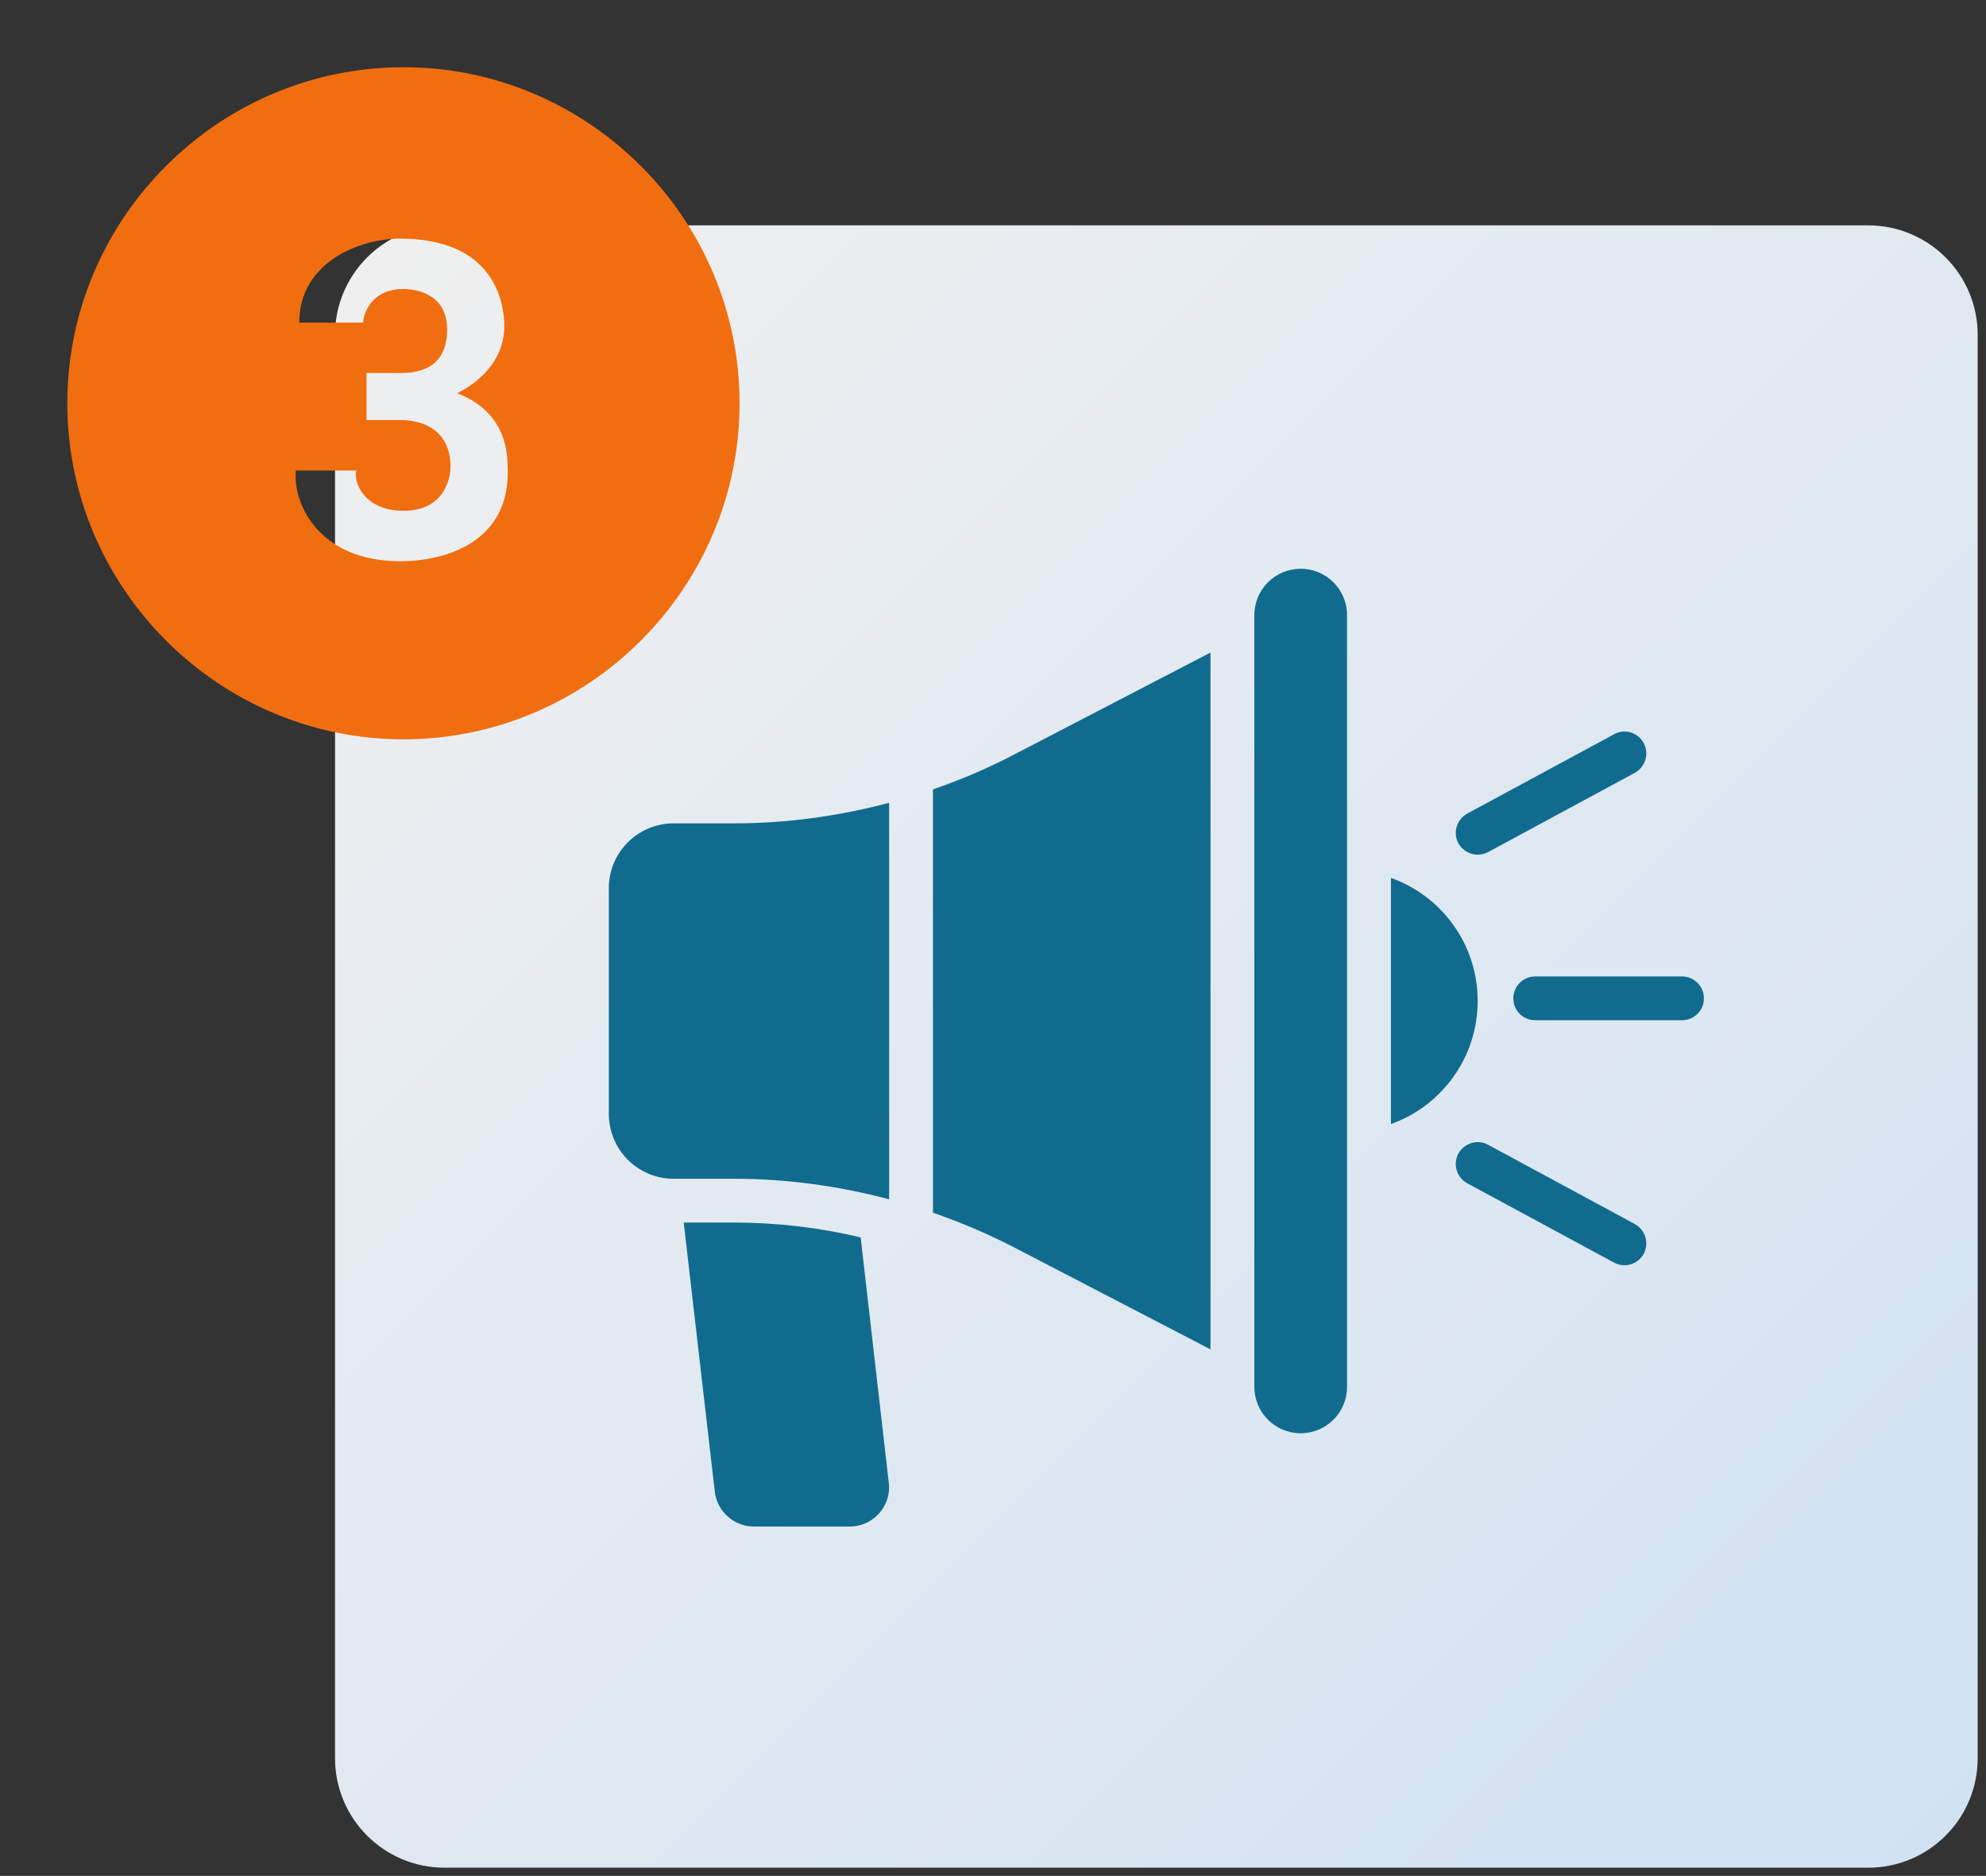<svg xmlns="http://www.w3.org/2000/svg" xmlns:xlink="http://www.w3.org/1999/xlink" width="362" zoomAndPan="magnify" viewBox="0 0 271.5 256.5" height="342" preserveAspectRatio="xMidYMid meet" version="1.0"><rect x="0" y="0" width="271.5" height="256.5" fill="#333333" stroke="none"/><defs><clipPath id="d62b937b95"><path d="M 45.801 30.816 L 270.363 30.816 L 270.363 255.379 L 45.801 255.379 Z M 45.801 30.816 " clip-rule="nonzero"/></clipPath><clipPath id="8990fc26d6"><path d="M 60.773 30.816 L 255.395 30.816 C 263.66 30.816 270.363 37.52 270.363 45.789 L 270.363 240.406 C 270.363 248.676 263.66 255.379 255.395 255.379 L 60.773 255.379 C 52.504 255.379 45.801 248.676 45.801 240.406 L 45.801 45.789 C 45.801 37.52 52.504 30.816 60.773 30.816 Z M 60.773 30.816 " clip-rule="nonzero"/></clipPath><clipPath id="2cc4961087"><path d="M 0.801 0.816 L 225.363 0.816 L 225.363 225.379 L 0.801 225.379 Z M 0.801 0.816 " clip-rule="nonzero"/></clipPath><clipPath id="2301f7904c"><path d="M 15.773 0.816 L 210.395 0.816 C 218.66 0.816 225.363 7.52 225.363 15.789 L 225.363 210.406 C 225.363 218.676 218.66 225.379 210.395 225.379 L 15.773 225.379 C 7.504 225.379 0.801 218.676 0.801 210.406 L 0.801 15.789 C 0.801 7.52 7.504 0.816 15.773 0.816 Z M 15.773 0.816 " clip-rule="nonzero"/></clipPath><linearGradient x1="0" gradientTransform="matrix(0.877, 0, 0, 0.877, 0.802, 0.817)" y1="0" x2="256" gradientUnits="userSpaceOnUse" y2="256" id="ba49131c15"><stop stop-opacity="1" stop-color="rgb(93.729%, 93.729%, 93.729%)" offset="0"/><stop stop-opacity="1" stop-color="rgb(93.538%, 93.649%, 93.753%)" offset="0.031"/><stop stop-opacity="1" stop-color="rgb(93.158%, 93.489%, 93.802%)" offset="0.062"/><stop stop-opacity="1" stop-color="rgb(92.778%, 93.33%, 93.851%)" offset="0.094"/><stop stop-opacity="1" stop-color="rgb(92.398%, 93.172%, 93.9%)" offset="0.125"/><stop stop-opacity="1" stop-color="rgb(92.018%, 93.011%, 93.948%)" offset="0.156"/><stop stop-opacity="1" stop-color="rgb(91.638%, 92.853%, 93.997%)" offset="0.188"/><stop stop-opacity="1" stop-color="rgb(91.258%, 92.693%, 94.046%)" offset="0.219"/><stop stop-opacity="1" stop-color="rgb(90.878%, 92.534%, 94.095%)" offset="0.25"/><stop stop-opacity="1" stop-color="rgb(90.498%, 92.374%, 94.144%)" offset="0.281"/><stop stop-opacity="1" stop-color="rgb(90.118%, 92.215%, 94.193%)" offset="0.312"/><stop stop-opacity="1" stop-color="rgb(89.738%, 92.055%, 94.241%)" offset="0.344"/><stop stop-opacity="1" stop-color="rgb(89.359%, 91.896%, 94.29%)" offset="0.375"/><stop stop-opacity="1" stop-color="rgb(88.979%, 91.737%, 94.339%)" offset="0.406"/><stop stop-opacity="1" stop-color="rgb(88.599%, 91.577%, 94.388%)" offset="0.438"/><stop stop-opacity="1" stop-color="rgb(88.219%, 91.418%, 94.437%)" offset="0.469"/><stop stop-opacity="1" stop-color="rgb(87.839%, 91.258%, 94.485%)" offset="0.5"/><stop stop-opacity="1" stop-color="rgb(87.65%, 91.179%, 94.51%)" offset="0.5"/><stop stop-opacity="1" stop-color="rgb(87.459%, 91.1%, 94.534%)" offset="0.5"/><stop stop-opacity="1" stop-color="rgb(87.27%, 91.02%, 94.559%)" offset="0.531"/><stop stop-opacity="1" stop-color="rgb(87.079%, 90.939%, 94.582%)" offset="0.562"/><stop stop-opacity="1" stop-color="rgb(86.699%, 90.781%, 94.63%)" offset="0.594"/><stop stop-opacity="1" stop-color="rgb(86.319%, 90.62%, 94.679%)" offset="0.625"/><stop stop-opacity="1" stop-color="rgb(85.939%, 90.462%, 94.728%)" offset="0.656"/><stop stop-opacity="1" stop-color="rgb(85.559%, 90.303%, 94.777%)" offset="0.688"/><stop stop-opacity="1" stop-color="rgb(85.179%, 90.143%, 94.826%)" offset="0.719"/><stop stop-opacity="1" stop-color="rgb(84.799%, 89.984%, 94.875%)" offset="0.75"/><stop stop-opacity="1" stop-color="rgb(84.419%, 89.824%, 94.923%)" offset="0.781"/><stop stop-opacity="1" stop-color="rgb(84.038%, 89.665%, 94.972%)" offset="0.812"/><stop stop-opacity="1" stop-color="rgb(83.658%, 89.505%, 95.021%)" offset="0.844"/><stop stop-opacity="1" stop-color="rgb(83.278%, 89.346%, 95.07%)" offset="0.875"/><stop stop-opacity="1" stop-color="rgb(82.898%, 89.186%, 95.119%)" offset="0.906"/><stop stop-opacity="1" stop-color="rgb(82.518%, 89.027%, 95.168%)" offset="0.938"/><stop stop-opacity="1" stop-color="rgb(82.138%, 88.869%, 95.216%)" offset="0.969"/><stop stop-opacity="1" stop-color="rgb(81.758%, 88.708%, 95.265%)" offset="1"/></linearGradient><clipPath id="524c4e100f"><rect x="0" width="226" y="0" height="226"/></clipPath><clipPath id="b1369df812"><path d="M 171 77.227 L 185 77.227 L 185 196 L 171 196 Z M 171 77.227 " clip-rule="nonzero"/></clipPath><clipPath id="efda0d5f4e"><path d="M 93 167 L 122 167 L 122 208.969 L 93 208.969 Z M 93 167 " clip-rule="nonzero"/></clipPath><clipPath id="b78e4d8d55"><path d="M 83.23 109 L 122 109 L 122 164 L 83.23 164 Z M 83.23 109 " clip-rule="nonzero"/></clipPath><clipPath id="2dff989dee"><path d="M 206 133 L 232.938 133 L 232.938 140 L 206 140 Z M 206 133 " clip-rule="nonzero"/></clipPath></defs><g clip-path="url(#d62b937b95)"><g clip-path="url(#8990fc26d6)"><g transform="matrix(1, 0, 0, 1, 45, 30)"><g clip-path="url(#524c4e100f)"><g clip-path="url(#2cc4961087)"><g clip-path="url(#2301f7904c)"><path fill="url(#ba49131c15)" d="M 0.801 0.816 L 0.801 225.379 L 225.363 225.379 L 225.363 0.816 Z M 0.801 0.816 " fill-rule="nonzero"/></g></g></g></g></g></g><g clip-path="url(#b1369df812)"><path fill="#106b8e" d="M 171.48 189.641 C 171.48 193.137 174.316 195.973 177.816 195.973 C 181.312 195.973 184.148 193.137 184.148 189.641 L 184.148 84.105 C 184.148 80.605 181.312 77.77 177.816 77.77 C 174.316 77.77 171.48 80.605 171.48 84.105 Z M 171.48 189.641 " fill-opacity="1" fill-rule="nonzero"/></g><g clip-path="url(#efda0d5f4e)"><path fill="#106b8e" d="M 100.355 167.164 L 93.469 167.164 L 97.723 203.992 C 98.051 206.688 100.355 208.727 103.051 208.727 L 116.164 208.727 C 117.723 208.727 119.188 208.066 120.207 206.898 C 121.227 205.762 121.703 204.203 121.496 202.707 L 117.66 169.203 C 111.914 167.824 106.105 167.164 100.355 167.164 Z M 100.355 167.164 " fill-opacity="1" fill-rule="nonzero"/></g><g clip-path="url(#b78e4d8d55)"><path fill="#106b8e" d="M 92.094 161.176 L 100.355 161.176 C 107.508 161.176 114.645 162.152 121.551 163.984 L 121.551 109.77 C 114.645 111.605 107.508 112.582 100.355 112.582 L 92.094 112.582 C 87.18 112.582 83.23 116.566 83.23 121.445 L 83.23 152.285 C 83.23 157.195 87.18 161.176 92.094 161.176 Z M 92.094 161.176 " fill-opacity="1" fill-rule="nonzero"/></g><path fill="#106b8e" d="M 165.48 184.504 L 165.48 89.227 L 138.383 103.301 C 134.879 105.125 131.254 106.652 127.543 107.941 L 127.543 165.82 C 131.254 167.105 134.879 168.633 138.383 170.43 Z M 165.48 184.504 " fill-opacity="1" fill-rule="nonzero"/><path fill="#106b8e" d="M 190.152 120.039 L 190.152 153.691 C 197.066 151.238 202.008 144.621 202.008 136.863 C 202.008 129.109 197.066 122.492 190.152 120.039 Z M 190.152 120.039 " fill-opacity="1" fill-rule="nonzero"/><path fill="#106b8e" d="M 199.371 157.734 C 198.594 159.203 199.133 160.996 200.602 161.805 L 220.66 172.645 C 221.109 172.883 221.59 173.004 222.07 173.004 C 223.145 173.004 224.164 172.434 224.703 171.449 C 225.48 169.98 224.941 168.184 223.504 167.375 L 203.445 156.535 C 201.977 155.727 200.18 156.297 199.371 157.734 Z M 199.371 157.734 " fill-opacity="1" fill-rule="nonzero"/><g clip-path="url(#2dff989dee)"><path fill="#106b8e" d="M 229.941 133.512 L 209.883 133.512 C 208.207 133.512 206.887 134.859 206.887 136.504 C 206.887 138.184 208.207 139.5 209.883 139.5 L 229.941 139.5 C 231.59 139.5 232.938 138.184 232.938 136.504 C 232.938 134.859 231.59 133.512 229.941 133.512 Z M 229.941 133.512 " fill-opacity="1" fill-rule="nonzero"/></g><path fill="#106b8e" d="M 224.703 101.594 C 223.926 100.156 222.098 99.586 220.66 100.395 L 200.602 111.234 C 199.133 112.043 198.594 113.84 199.371 115.309 C 199.91 116.297 200.961 116.863 202.008 116.863 C 202.488 116.863 202.996 116.742 203.445 116.504 L 223.504 105.664 C 224.941 104.855 225.48 103.062 224.703 101.594 Z M 224.703 101.594 " fill-opacity="1" fill-rule="nonzero"/><path fill="#f06e0f" d="M 55.156 9.191 C 29.883 9.191 9.203 29.867 9.203 55.141 C 9.203 80.414 29.883 101.09 55.156 101.09 C 80.43 101.09 101.105 80.414 101.105 55.141 C 101.105 29.867 80.43 9.191 55.156 9.191 Z M 54.695 76.738 C 43.668 76.738 39.992 68.926 40.449 64.332 L 48.723 64.332 C 48.262 65.711 49.641 69.844 55.156 69.844 C 61.129 69.844 61.59 64.789 61.59 63.871 C 61.59 57.438 55.613 57.438 54.695 57.438 L 50.102 57.438 L 50.102 51.004 L 54.695 51.004 C 56.992 51.004 61.129 50.547 61.129 45.031 C 61.129 39.977 56.535 39.516 55.156 39.516 C 50.559 39.516 49.641 43.195 49.641 44.113 L 40.91 44.113 C 40.91 35.84 49.18 32.625 54.695 32.625 C 67.562 32.625 68.941 41.355 68.941 44.57 C 68.941 50.547 63.426 53.301 62.508 53.762 C 64.805 54.68 69.398 56.98 69.398 63.871 C 69.859 73.98 61.129 76.738 54.695 76.738 Z M 54.695 76.738 " fill-opacity="1" fill-rule="nonzero"/></svg>